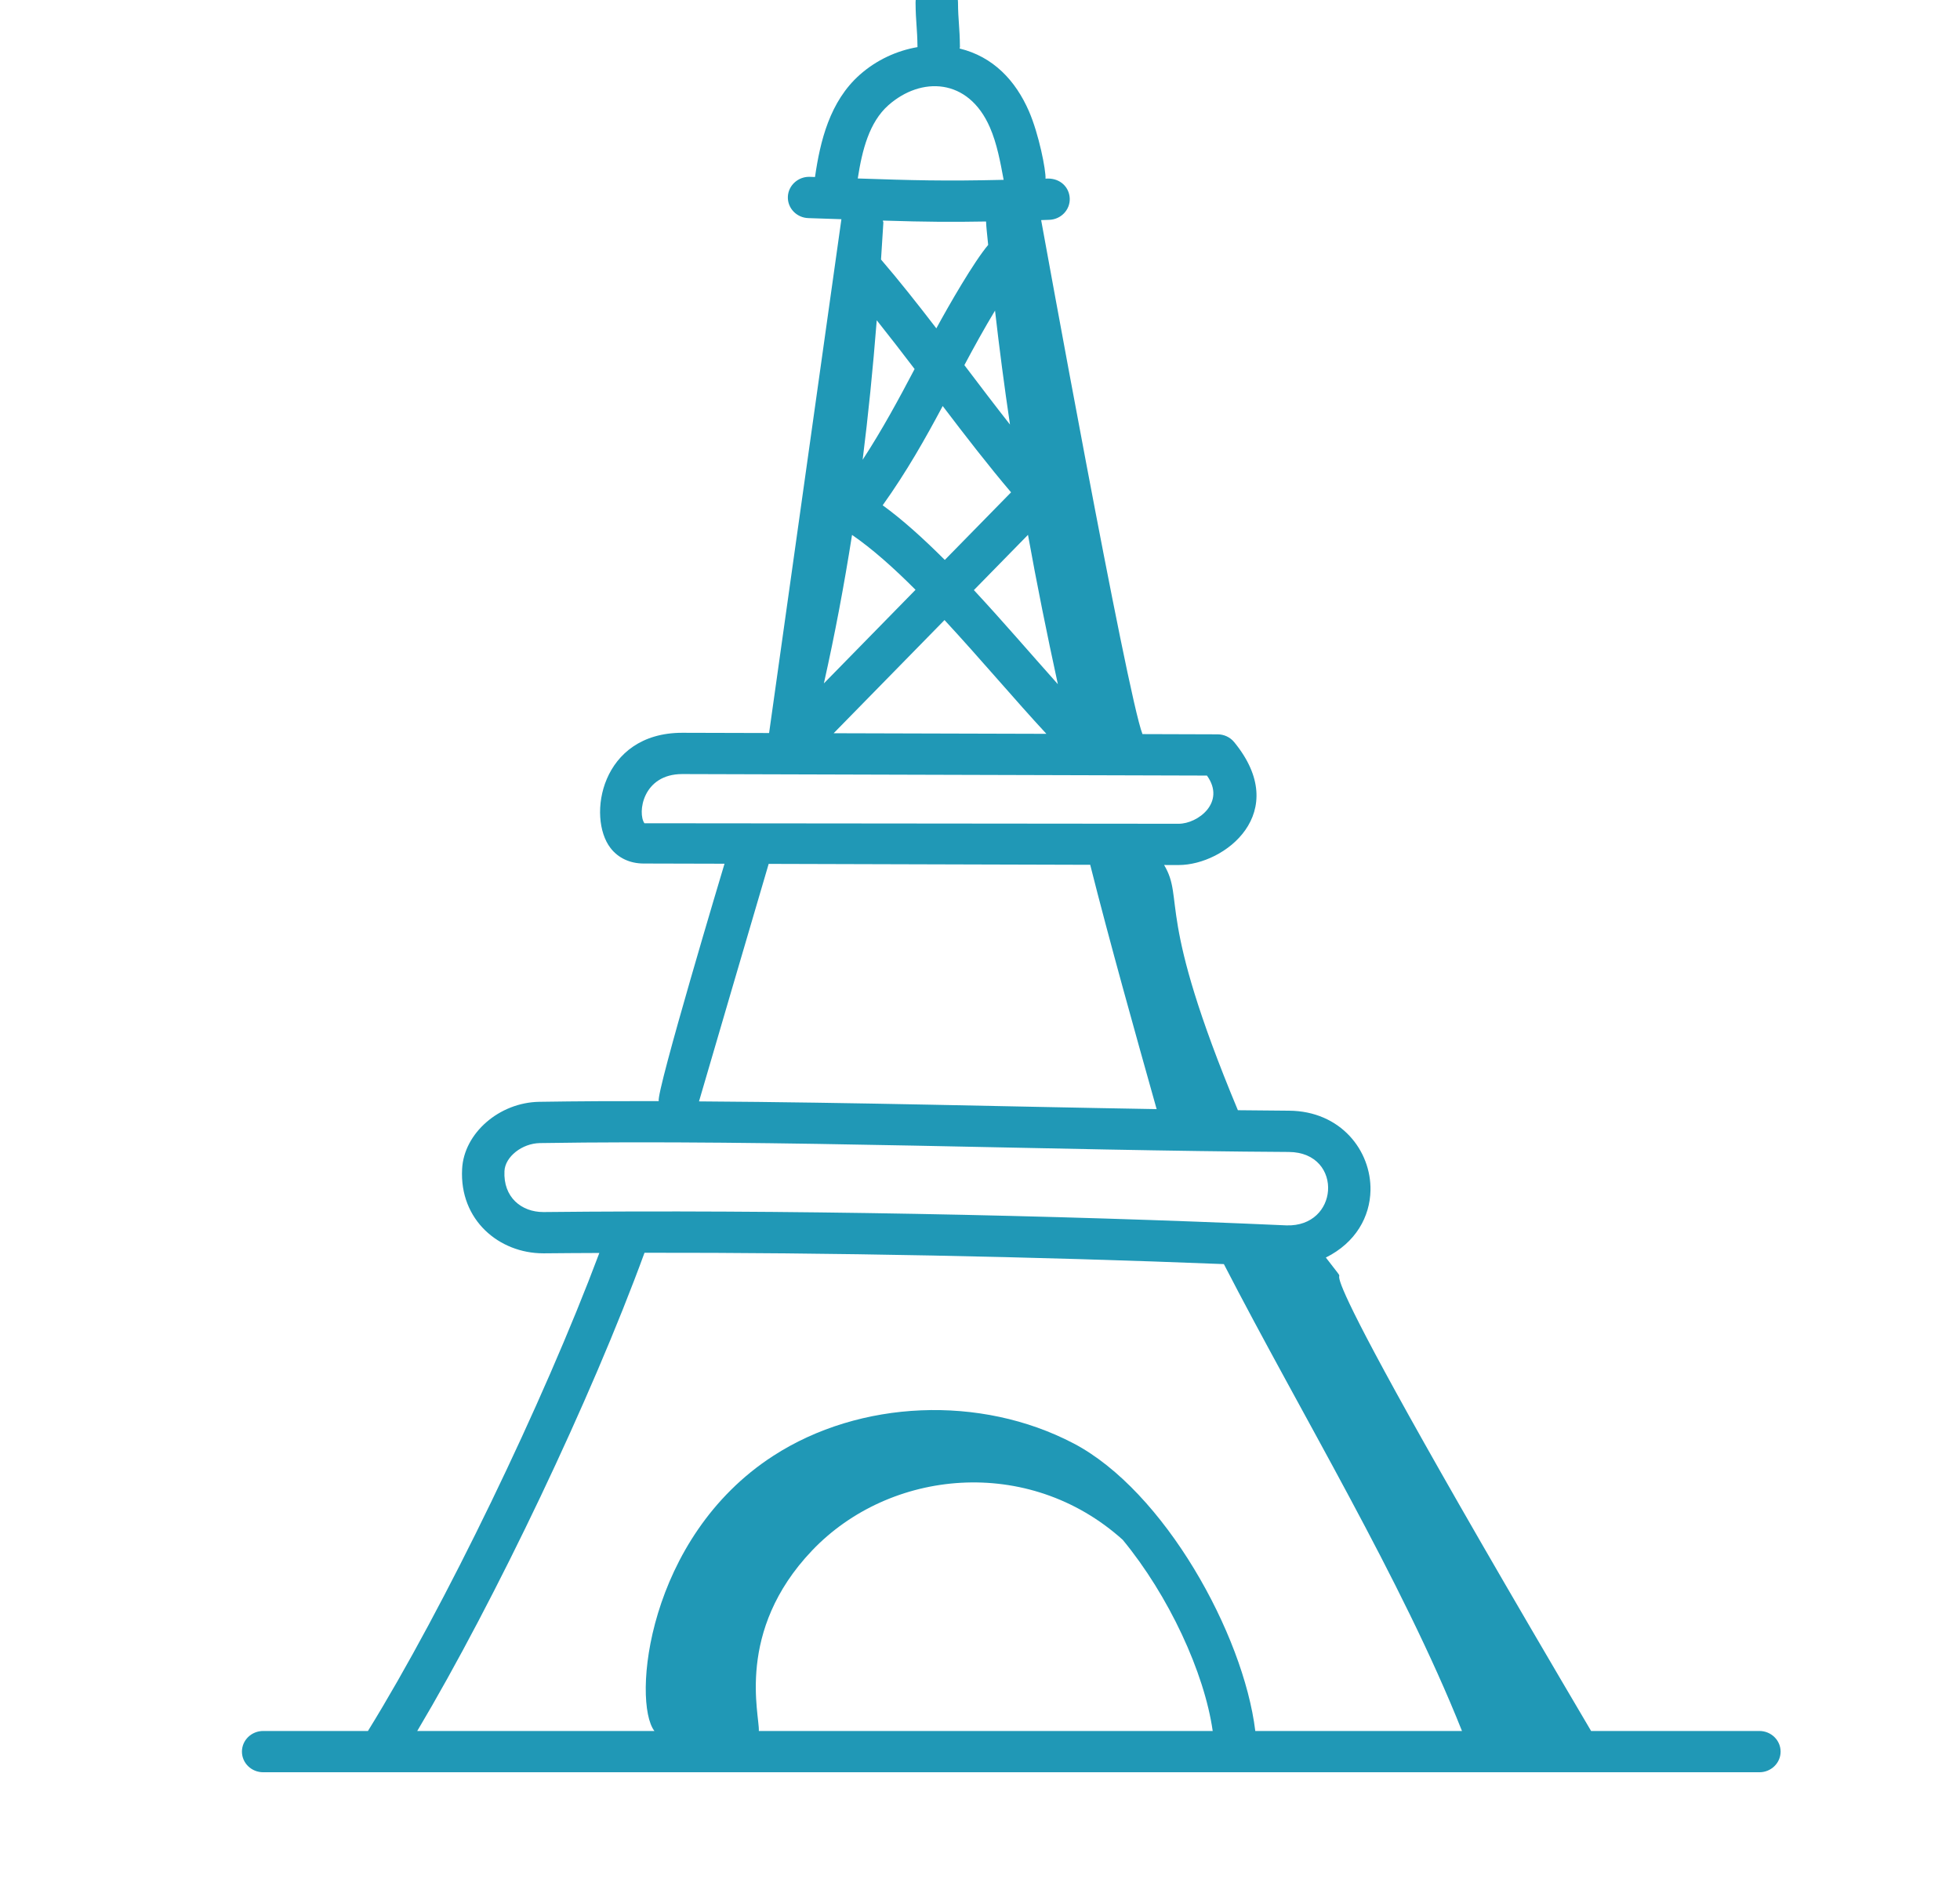 <svg width="66" height="64" viewBox="0 0 66 64" fill="none" xmlns="http://www.w3.org/2000/svg">
<g clip-path="url(#clip0_521_8796)">
<g clip-path="url(#clip1_521_8796)">
<path d="M8.862 58.301C8.467 58.301 8.147 58.612 8.147 58.996C8.147 59.38 8.467 59.691 8.862 59.691H59.245C59.639 59.691 59.959 59.38 59.959 58.996C59.959 58.612 59.639 58.301 59.245 58.301H53.578C41.796 38.322 46.337 44.559 44.646 42.355C45.662 41.849 46.131 40.971 46.149 40.095C46.176 38.756 45.148 37.42 43.403 37.409C42.837 37.406 42.26 37.4 41.684 37.393C38.915 30.76 39.9 30.313 39.2 29.134L39.683 29.135H39.69C41.245 29.135 43.504 27.364 41.557 24.993C41.422 24.829 41.217 24.733 41.001 24.733L38.471 24.725C37.954 23.412 35.077 7.506 35.059 7.413C35.153 7.41 35.234 7.407 35.332 7.404C35.726 7.391 36.035 7.069 36.022 6.686C36.007 6.303 35.704 6.01 35.284 6.014C35.256 6.015 35.234 6.016 35.206 6.017C35.224 5.745 34.984 4.519 34.65 3.751C34.199 2.712 33.444 1.909 32.313 1.634C32.315 1.616 32.324 1.6 32.324 1.582C32.318 0.903 32.264 0.717 32.259 0.077C32.256 -0.307 31.946 -0.65 31.539 -0.613C31.145 -0.61 30.828 -0.296 30.83 0.088C30.836 0.768 30.889 0.943 30.895 1.587C30.199 1.706 29.515 2.019 28.953 2.517C27.94 3.415 27.618 4.755 27.444 5.962L27.267 5.956C26.878 5.944 26.543 6.245 26.53 6.629C26.517 7.012 26.826 7.334 27.221 7.346L28.333 7.383C28.319 7.48 25.91 24.594 25.898 24.689L22.985 24.681C22.98 24.681 22.977 24.681 22.973 24.681C20.222 24.681 19.761 27.529 20.557 28.561C20.814 28.896 21.209 29.082 21.667 29.084L24.397 29.091C24.369 29.184 22.089 36.78 22.182 37.086C20.81 37.084 19.461 37.089 18.157 37.11C16.809 37.132 15.621 38.169 15.561 39.372C15.468 41.092 16.805 42.213 18.296 42.213H18.329C18.93 42.206 19.559 42.204 20.182 42.201C18.287 47.259 14.966 54.132 12.39 58.301H8.862ZM25.552 58.301C25.587 57.775 24.751 54.946 27.346 52.222C29.955 49.483 34.62 48.999 37.805 51.861C39.356 53.74 40.556 56.333 40.836 58.301H25.552ZM35.622 23.044C34.652 21.958 33.78 20.936 32.794 19.875L34.616 18.014C34.911 19.652 35.248 21.326 35.622 23.044ZM35.236 24.716L28.072 24.696L31.805 20.884C33.024 22.201 34.183 23.582 35.236 24.716ZM31.815 18.859C31.113 18.157 30.409 17.517 29.723 17.018C30.534 15.882 31.162 14.767 31.744 13.675C32.517 14.693 33.298 15.702 34.046 16.582L31.815 18.859ZM29.731 7.429C31.247 7.477 32.068 7.479 33.204 7.46C33.214 7.693 33.229 7.768 33.275 8.249C32.795 8.816 31.953 10.28 31.53 11.059C30.899 10.238 30.271 9.443 29.667 8.741C29.773 7.049 29.746 7.618 29.731 7.429ZM30.798 12.429C30.27 13.432 29.719 14.457 29.048 15.486C29.236 13.994 29.393 12.438 29.523 10.787C29.944 11.316 30.371 11.868 30.798 12.429ZM32.493 12.323C32.487 12.315 32.48 12.306 32.474 12.298C32.805 11.675 33.143 11.064 33.506 10.461C33.652 11.736 33.819 13.014 34.01 14.3C33.506 13.658 32.995 12.986 32.493 12.323ZM29.914 3.545C31.014 2.572 32.607 2.617 33.334 4.292C33.569 4.831 33.685 5.453 33.796 6.057C31.797 6.104 30.743 6.074 28.884 6.011C29.031 5.055 29.27 4.117 29.914 3.545ZM28.691 18.016C29.375 18.486 30.097 19.13 30.829 19.865L27.743 23.017C28.115 21.358 28.425 19.708 28.691 18.016ZM21.7 27.728C21.46 27.386 21.636 26.071 22.974 26.071H22.98L40.642 26.122C41.289 27.022 40.338 27.745 39.69 27.745C39.689 27.745 39.688 27.745 39.688 27.745C37.848 27.743 46.35 27.752 21.7 27.728ZM25.884 29.096L36.711 29.127C37.357 31.692 38.242 34.845 38.948 37.356C33.785 37.27 28.914 37.131 23.538 37.096C23.565 37.003 25.746 29.552 25.884 29.096ZM18.312 40.823C18.308 40.823 18.302 40.823 18.296 40.823C17.561 40.823 16.942 40.328 16.987 39.441C17.011 38.959 17.58 38.51 18.181 38.5C26.032 38.374 35.502 38.754 43.396 38.799C44.339 38.804 44.767 39.467 44.719 40.106C44.674 40.712 44.198 41.297 43.324 41.272C35.476 40.92 26.184 40.739 18.312 40.823ZM21.703 42.194C27.872 42.186 34.83 42.322 41.212 42.576C43.808 47.613 47.202 53.203 49.23 58.301H42.27C41.875 55.047 39.206 50.212 36.145 48.612C33.019 46.976 28.957 47.146 26.04 49.033C21.777 51.79 21.284 57.318 22.036 58.301H14.05C16.68 53.883 19.915 47.089 21.703 42.194Z" fill="#2098B6"/>
</g>
</g>
<defs>
<clipPath id="clip0_521_8796">
<rect width="64.75" height="63.014" fill="white" transform="translate(0.667)"/>
</clipPath>
<clipPath id="clip1_521_8796">
<rect width="64.75" height="63.014" fill="white" transform="translate(0.667)"/>
</clipPath>
</defs>
</svg>
